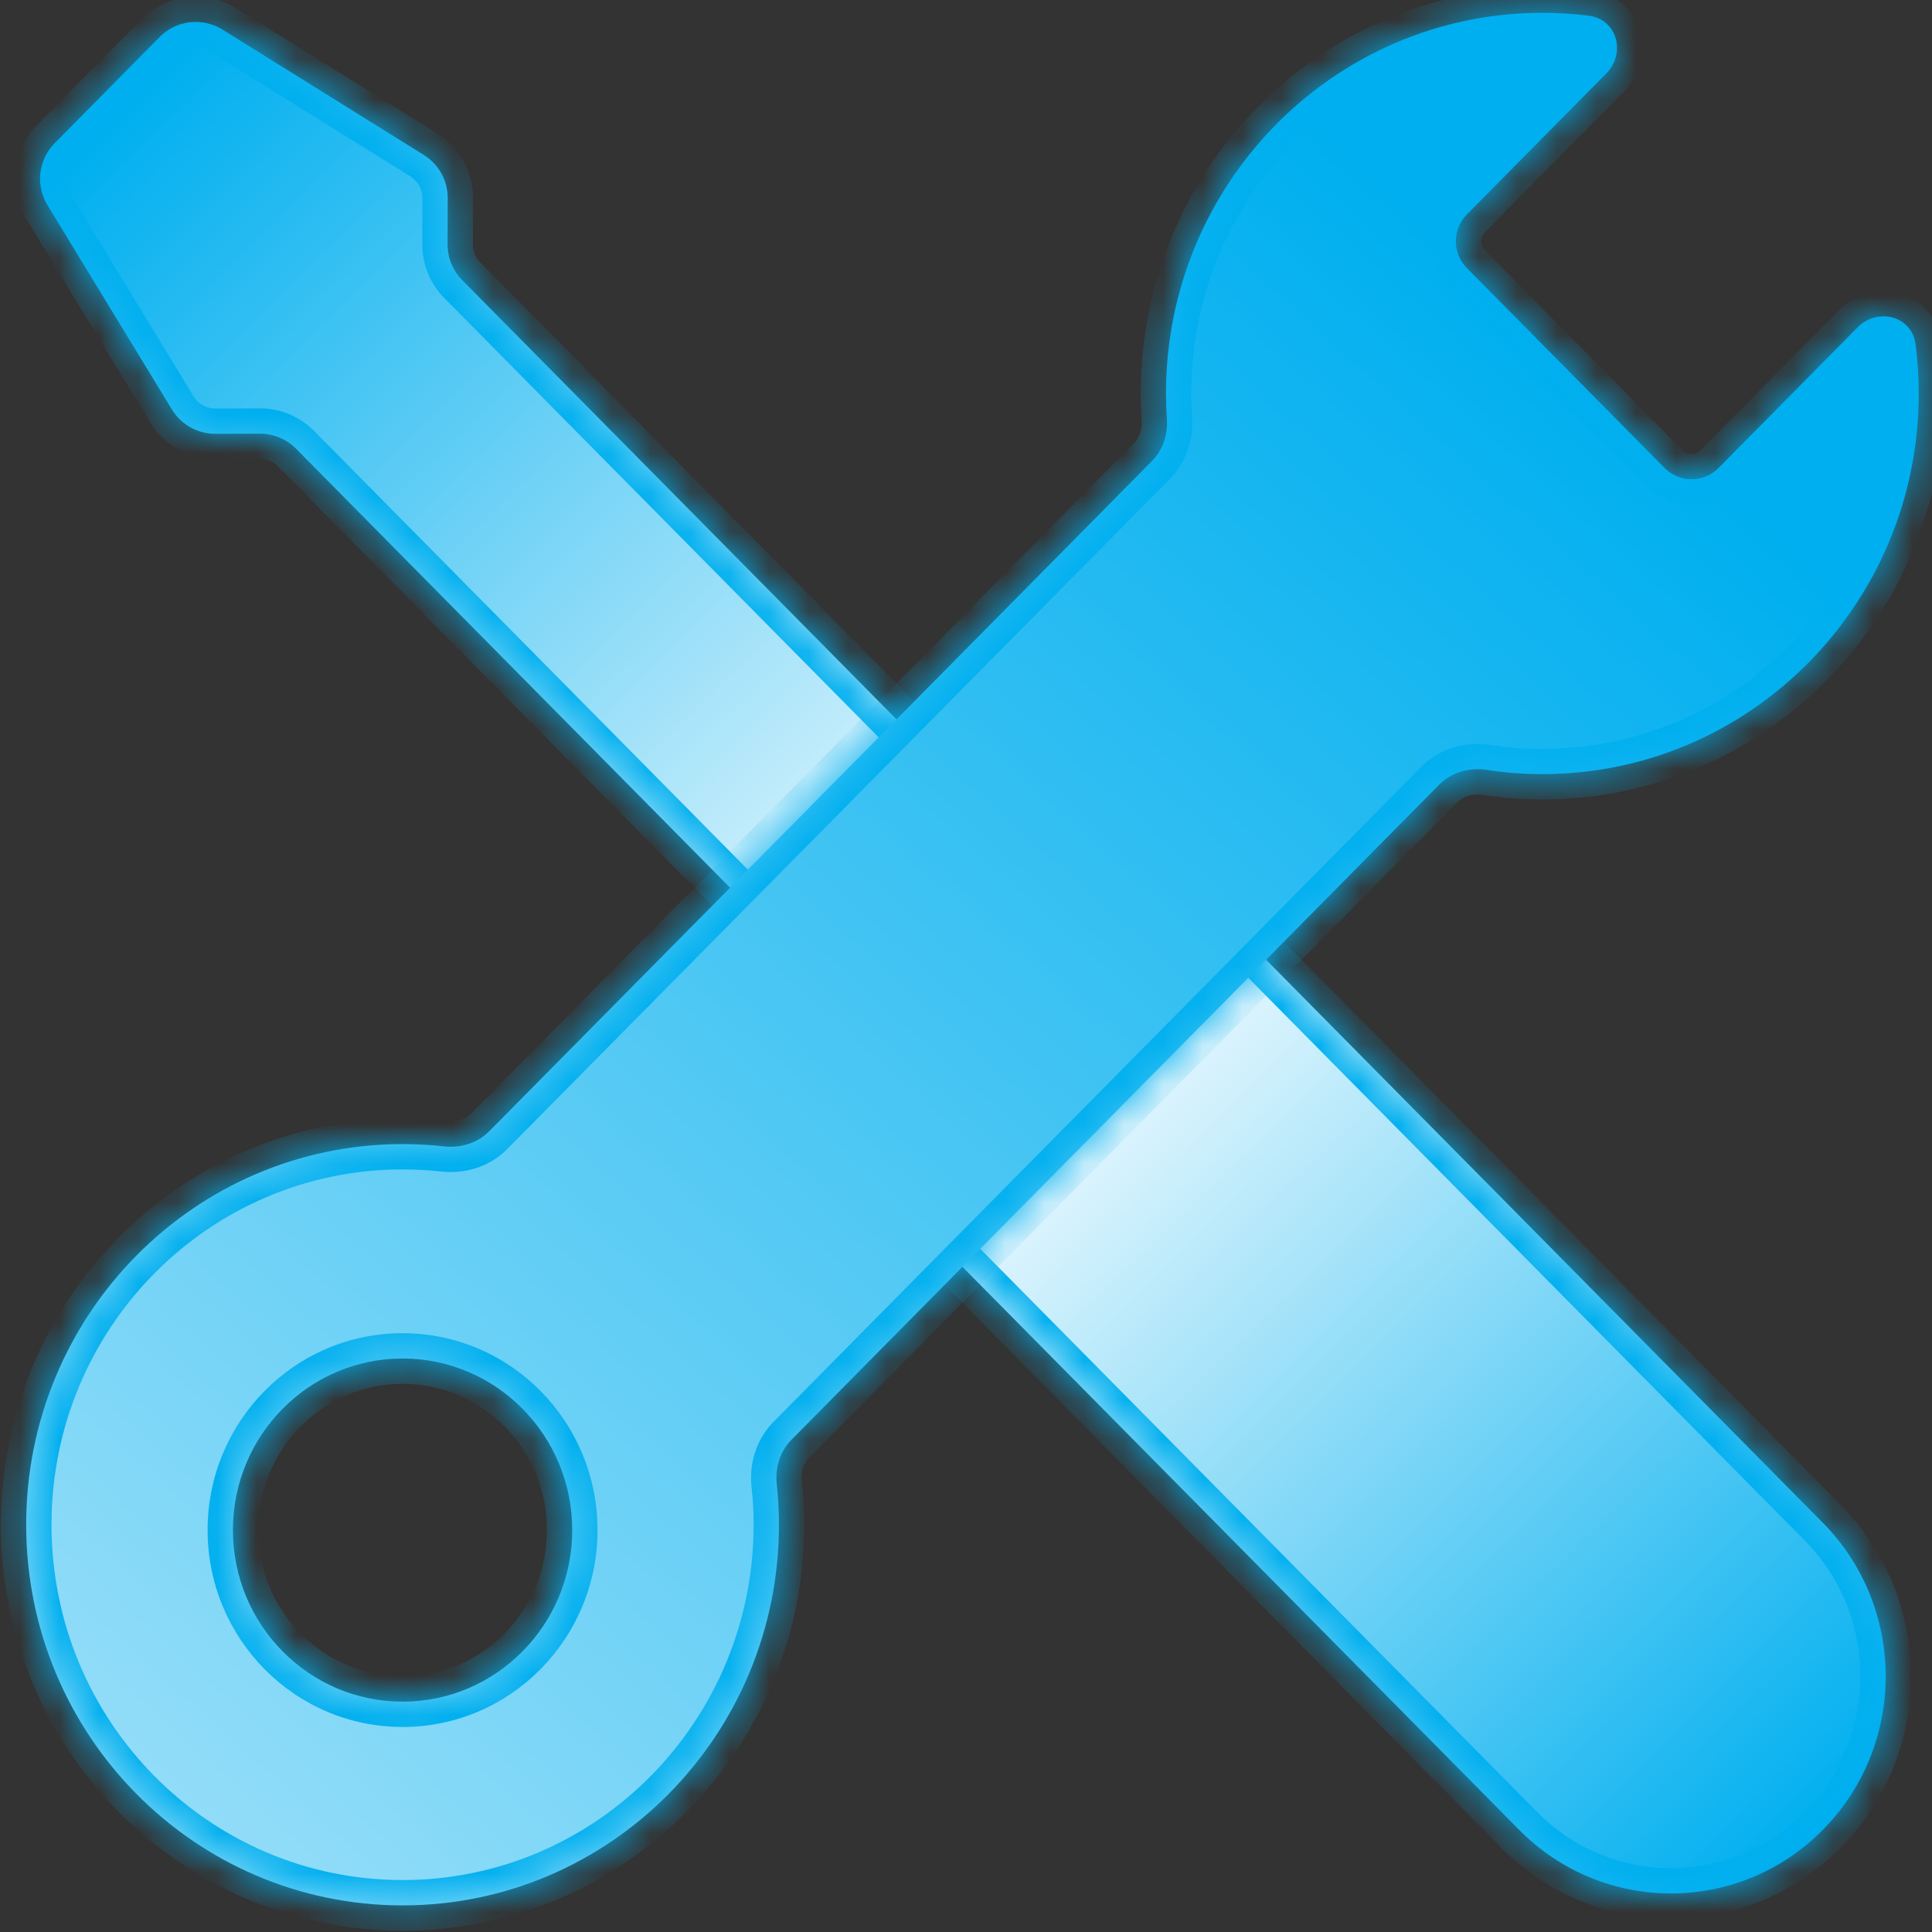 <svg width="49" height="49" viewBox="0 0 49 49" fill="none" xmlns="http://www.w3.org/2000/svg">
<rect x="0" y="0" width="49" height="49" fill="#333333" stroke="none"/>
<mask id="path-1-inside-1_447_2008" fill="white">
<path d="M10.75 3.931C11.128 4.167 11.357 4.581 11.355 5.026L11.352 6.198C11.351 6.537 11.484 6.863 11.723 7.105L26.717 22.27C27.219 22.778 28.04 22.778 28.543 22.27L28.625 22.187C28.999 21.809 29.606 21.809 29.98 22.187L46.231 38.621C48.357 40.772 48.357 44.259 46.231 46.41C44.104 48.56 40.656 48.56 38.53 46.41L22.279 29.975C21.905 29.597 21.905 28.983 22.279 28.605L22.516 28.364C23.011 27.864 23.011 27.059 22.516 26.559L7.508 11.38C7.266 11.135 6.935 10.998 6.591 10.999L5.462 11.003C5.012 11.004 4.595 10.771 4.361 10.387L1.203 5.202C0.896 4.699 0.972 4.051 1.387 3.631L4.05 0.937C4.472 0.51 5.133 0.433 5.643 0.75L10.75 3.931Z"/>
</mask>
<path d="M10.75 3.931C11.128 4.167 11.357 4.581 11.355 5.026L11.352 6.198C11.351 6.537 11.484 6.863 11.723 7.105L26.717 22.27C27.219 22.778 28.04 22.778 28.543 22.27L28.625 22.187C28.999 21.809 29.606 21.809 29.98 22.187L46.231 38.621C48.357 40.772 48.357 44.259 46.231 46.41C44.104 48.56 40.656 48.56 38.53 46.41L22.279 29.975C21.905 29.597 21.905 28.983 22.279 28.605L22.516 28.364C23.011 27.864 23.011 27.059 22.516 26.559L7.508 11.38C7.266 11.135 6.935 10.998 6.591 10.999L5.462 11.003C5.012 11.004 4.595 10.771 4.361 10.387L1.203 5.202C0.896 4.699 0.972 4.051 1.387 3.631L4.05 0.937C4.472 0.51 5.133 0.433 5.643 0.75L10.75 3.931Z" fill="url(#paint0_linear_447_2008)"/>
<path d="M28.625 22.187L29.082 22.639L29.082 22.638L28.625 22.187ZM29.98 22.187L30.436 21.735L30.436 21.735L29.98 22.187ZM46.231 38.621L46.687 38.17L46.687 38.17L46.231 38.621ZM46.231 46.41L46.687 46.861L46.687 46.861L46.231 46.41ZM38.53 46.41L38.986 45.958L38.986 45.958L38.53 46.41ZM22.279 29.975L21.822 30.426L21.822 30.427L22.279 29.975ZM22.279 28.605L22.735 29.056L22.735 29.056L22.279 28.605ZM5.643 0.75L5.303 1.295L5.643 0.75ZM1.203 5.202L0.655 5.536L1.203 5.202ZM1.387 3.631L0.93 3.18L1.387 3.631ZM26.717 22.27L26.26 22.721L26.717 22.27ZM28.543 22.27L28.086 21.819L28.543 22.27ZM11.355 5.026L11.998 5.028L11.355 5.026ZM7.508 11.38L7.051 11.832L7.508 11.38ZM6.591 10.999L6.588 10.357L6.591 10.999ZM4.361 10.387L4.909 10.053L4.361 10.387ZM11.352 6.198L11.994 6.2L11.352 6.198ZM11.723 7.105L12.179 6.653L11.723 7.105ZM22.516 28.364L22.973 28.816L22.516 28.364ZM22.516 26.559L22.973 26.107L22.516 26.559ZM11.355 5.026L10.713 5.024L10.71 6.196L11.352 6.198L11.994 6.2L11.998 5.028L11.355 5.026ZM11.723 7.105L11.266 7.556L26.26 22.721L26.717 22.27L27.173 21.818L12.179 6.653L11.723 7.105ZM28.543 22.27L28.999 22.722L29.082 22.639L28.625 22.187L28.169 21.735L28.086 21.819L28.543 22.27ZM28.625 22.187L29.082 22.638C29.205 22.514 29.401 22.514 29.523 22.638L29.98 22.187L30.436 21.735C29.811 21.103 28.794 21.103 28.169 21.735L28.625 22.187ZM29.98 22.187L29.523 22.638L45.774 39.073L46.231 38.621L46.687 38.17L30.436 21.735L29.98 22.187ZM46.231 38.621L45.774 39.073C47.653 40.973 47.653 44.057 45.774 45.958L46.231 46.41L46.687 46.861C49.061 44.46 49.061 40.571 46.687 38.17L46.231 38.621ZM46.231 46.41L45.774 45.958C43.899 47.855 40.861 47.855 38.986 45.958L38.53 46.41L38.073 46.861C40.451 49.266 44.309 49.266 46.687 46.861L46.231 46.41ZM38.53 46.41L38.986 45.958L22.735 29.523L22.279 29.975L21.822 30.427L38.073 46.861L38.53 46.41ZM22.279 29.975L22.735 29.524C22.609 29.395 22.609 29.184 22.735 29.056L22.279 28.605L21.822 28.153C21.201 28.782 21.201 29.798 21.822 30.426L22.279 29.975ZM22.279 28.605L22.735 29.056L22.973 28.816L22.516 28.364L22.059 27.913L21.822 28.154L22.279 28.605ZM22.516 26.559L22.973 26.107L7.965 10.929L7.508 11.38L7.051 11.832L22.059 27.01L22.516 26.559ZM6.591 10.999L6.588 10.357L5.46 10.361L5.462 11.003L5.464 11.645L6.593 11.641L6.591 10.999ZM4.361 10.387L4.909 10.053L1.752 4.868L1.203 5.202L0.655 5.536L3.812 10.721L4.361 10.387ZM1.387 3.631L1.843 4.083L4.507 1.389L4.05 0.937L3.594 0.486L0.93 3.18L1.387 3.631ZM5.643 0.75L5.303 1.295L10.411 4.476L10.75 3.931L11.09 3.386L5.982 0.205L5.643 0.75ZM4.05 0.937L4.507 1.389C4.718 1.175 5.049 1.136 5.303 1.295L5.643 0.75L5.982 0.205C5.218 -0.271 4.227 -0.154 3.594 0.486L4.05 0.937ZM1.203 5.202L1.752 4.868C1.598 4.616 1.636 4.292 1.843 4.083L1.387 3.631L0.93 3.18C0.308 3.809 0.194 4.781 0.655 5.536L1.203 5.202ZM26.717 22.27L26.26 22.721C27.014 23.483 28.244 23.484 28.999 22.722L28.543 22.27L28.086 21.819C27.835 22.073 27.424 22.072 27.173 21.818L26.717 22.27ZM11.355 5.026L11.998 5.028C12 4.36 11.656 3.739 11.09 3.386L10.75 3.931L10.411 4.476C10.6 4.594 10.714 4.801 10.713 5.024L11.355 5.026ZM7.508 11.38L7.965 10.929C7.601 10.561 7.105 10.355 6.588 10.357L6.591 10.999L6.593 11.641C6.765 11.641 6.93 11.709 7.051 11.832L7.508 11.38ZM5.462 11.003L5.46 10.361C5.235 10.361 5.026 10.245 4.909 10.053L4.361 10.387L3.812 10.721C4.163 11.297 4.79 11.647 5.464 11.645L5.462 11.003ZM11.352 6.198L10.71 6.196C10.708 6.705 10.908 7.194 11.266 7.556L11.723 7.105L12.179 6.653C12.06 6.533 11.993 6.37 11.994 6.2L11.352 6.198ZM22.516 28.364L22.973 28.816C23.715 28.065 23.715 26.858 22.973 26.107L22.516 26.559L22.059 27.01C22.307 27.26 22.307 27.663 22.059 27.913L22.516 28.364Z" fill="#00AFEF" mask="url(#path-1-inside-1_447_2008)"/>
<mask id="path-3-inside-2_447_2008" fill="white">
<path d="M39.118 0.325C39.518 0.325 39.911 0.351 40.298 0.399C41.018 0.49 41.245 1.352 40.735 1.868L37.201 5.442C36.831 5.818 36.831 6.422 37.202 6.797L42.217 11.869C42.594 12.25 43.21 12.25 43.587 11.869L47.109 8.306C47.623 7.787 48.493 8.012 48.585 8.736C48.637 9.143 48.664 9.558 48.664 9.979C48.664 15.311 44.39 19.634 39.118 19.634C38.638 19.634 38.167 19.596 37.706 19.526C37.267 19.459 36.814 19.585 36.501 19.901L20.073 36.516C19.781 36.811 19.655 37.229 19.7 37.642C19.736 37.98 19.756 38.323 19.756 38.671C19.755 44.002 15.482 48.325 10.21 48.325C4.938 48.325 0.664 44.002 0.664 38.671C0.664 33.339 4.938 29.017 10.21 29.017C10.564 29.017 10.914 29.037 11.258 29.075C11.68 29.123 12.108 28.994 12.407 28.692L29.215 11.694C29.494 11.413 29.621 11.019 29.594 10.624C29.58 10.411 29.572 10.196 29.572 9.979C29.572 4.648 33.846 0.325 39.118 0.325ZM10.21 34.455C7.834 34.455 5.907 36.404 5.907 38.807C5.908 41.209 7.834 43.158 10.21 43.158C12.586 43.158 14.512 41.209 14.513 38.807C14.513 36.404 12.586 34.455 10.21 34.455Z"/>
</mask>
<path d="M39.118 0.325C39.518 0.325 39.911 0.351 40.298 0.399C41.018 0.49 41.245 1.352 40.735 1.868L37.201 5.442C36.831 5.818 36.831 6.422 37.202 6.797L42.217 11.869C42.594 12.25 43.21 12.25 43.587 11.869L47.109 8.306C47.623 7.787 48.493 8.012 48.585 8.736C48.637 9.143 48.664 9.558 48.664 9.979C48.664 15.311 44.39 19.634 39.118 19.634C38.638 19.634 38.167 19.596 37.706 19.526C37.267 19.459 36.814 19.585 36.501 19.901L20.073 36.516C19.781 36.811 19.655 37.229 19.7 37.642C19.736 37.98 19.756 38.323 19.756 38.671C19.755 44.002 15.482 48.325 10.21 48.325C4.938 48.325 0.664 44.002 0.664 38.671C0.664 33.339 4.938 29.017 10.21 29.017C10.564 29.017 10.914 29.037 11.258 29.075C11.68 29.123 12.108 28.994 12.407 28.692L29.215 11.694C29.494 11.413 29.621 11.019 29.594 10.624C29.58 10.411 29.572 10.196 29.572 9.979C29.572 4.648 33.846 0.325 39.118 0.325ZM10.21 34.455C7.834 34.455 5.907 36.404 5.907 38.807C5.908 41.209 7.834 43.158 10.21 43.158C12.586 43.158 14.512 41.209 14.513 38.807C14.513 36.404 12.586 34.455 10.21 34.455Z" fill="url(#paint1_linear_447_2008)"/>
<path d="M39.118 0.325L39.118 -0.317H39.118L39.118 0.325ZM40.298 0.399L40.378 -0.238L40.378 -0.238L40.298 0.399ZM40.735 1.868L41.192 2.32L41.192 2.32L40.735 1.868ZM37.201 5.442L36.745 4.991L36.744 4.991L37.201 5.442ZM37.202 6.797L37.659 6.345L37.659 6.345L37.202 6.797ZM42.217 11.869L41.76 12.321L41.76 12.321L42.217 11.869ZM43.587 11.869L44.043 12.321L44.044 12.321L43.587 11.869ZM47.109 8.306L46.653 7.854L46.653 7.854L47.109 8.306ZM48.585 8.736L49.222 8.655L49.222 8.655L48.585 8.736ZM48.664 9.979H49.306V9.979L48.664 9.979ZM39.118 19.634L39.118 20.276H39.118L39.118 19.634ZM19.756 38.671L20.398 38.671V38.671H19.756ZM10.21 48.325V48.967H10.21L10.21 48.325ZM0.664 38.671H0.022V38.671L0.664 38.671ZM10.21 29.017L10.21 28.375H10.21V29.017ZM29.572 9.979L28.93 9.979V9.979H29.572ZM10.21 34.455L10.21 33.813H10.21V34.455ZM5.907 38.807H5.265V38.807L5.907 38.807ZM10.21 43.158V43.8H10.21L10.21 43.158ZM14.513 38.807L15.155 38.807V38.807H14.513ZM29.215 11.694L28.759 11.243L29.215 11.694ZM29.594 10.624L28.954 10.667L29.594 10.624ZM11.258 29.075L11.186 29.713L11.258 29.075ZM12.407 28.692L12.864 29.143L12.407 28.692ZM20.073 36.516L20.53 36.967L20.073 36.516ZM19.7 37.642L20.338 37.573L19.7 37.642ZM37.706 19.526L37.609 20.161L37.706 19.526ZM36.501 19.901L36.045 19.45L36.501 19.901ZM39.118 0.325L39.118 0.967C39.49 0.967 39.857 0.991 40.218 1.037L40.298 0.399L40.378 -0.238C39.965 -0.29 39.545 -0.317 39.118 -0.317L39.118 0.325ZM40.298 0.399L40.218 1.037C40.272 1.043 40.3 1.061 40.316 1.075C40.333 1.091 40.35 1.115 40.36 1.151C40.381 1.222 40.368 1.326 40.279 1.417L40.735 1.868L41.192 2.32C41.612 1.895 41.741 1.309 41.595 0.798C41.446 0.276 41.01 -0.158 40.378 -0.238L40.298 0.399ZM40.735 1.868L40.279 1.417L36.745 4.991L37.201 5.442L37.658 5.894L41.192 2.32L40.735 1.868ZM37.201 5.442L36.744 4.991C36.126 5.617 36.128 6.624 36.745 7.248L37.202 6.797L37.659 6.345C37.535 6.22 37.535 6.018 37.658 5.894L37.201 5.442ZM37.202 6.797L36.745 7.248L41.76 12.321L42.217 11.869L42.673 11.418L37.659 6.345L37.202 6.797ZM42.217 11.869L41.76 12.321C42.389 12.956 43.415 12.956 44.043 12.321L43.587 11.869L43.13 11.418C43.005 11.545 42.799 11.545 42.673 11.418L42.217 11.869ZM43.587 11.869L44.044 12.321L47.566 8.757L47.109 8.306L46.653 7.854L43.13 11.418L43.587 11.869ZM47.109 8.306L47.566 8.757C47.656 8.666 47.76 8.653 47.832 8.673C47.868 8.683 47.893 8.7 47.909 8.718C47.922 8.734 47.941 8.762 47.948 8.818L48.585 8.736L49.222 8.655C49.141 8.02 48.703 7.583 48.178 7.436C47.664 7.292 47.076 7.426 46.653 7.854L47.109 8.306ZM48.585 8.736L47.948 8.818C47.996 9.198 48.022 9.586 48.022 9.98L48.664 9.979L49.306 9.979C49.306 9.531 49.277 9.088 49.222 8.655L48.585 8.736ZM48.664 9.979H48.022C48.022 14.964 44.029 18.991 39.118 18.992L39.118 19.634L39.118 20.276C44.752 20.276 49.306 15.659 49.306 9.979H48.664ZM39.118 19.634L39.118 18.992C38.672 18.992 38.233 18.957 37.803 18.892L37.706 19.526L37.609 20.161C38.101 20.236 38.605 20.276 39.118 20.276L39.118 19.634ZM36.501 19.901L36.045 19.45L19.616 36.064L20.073 36.516L20.53 36.967L36.958 20.352L36.501 19.901ZM19.7 37.642L19.061 37.711C19.096 38.027 19.114 38.347 19.114 38.671H19.756H20.398C20.398 38.299 20.377 37.933 20.338 37.573L19.7 37.642ZM19.756 38.671L19.114 38.671C19.113 43.654 15.12 47.683 10.21 47.683L10.21 48.325L10.21 48.967C15.843 48.967 20.398 44.35 20.398 38.671L19.756 38.671ZM10.21 48.325V47.683C5.3 47.683 1.307 43.655 1.306 38.671L0.664 38.671L0.022 38.671C0.022 44.35 4.576 48.967 10.21 48.967V48.325ZM0.664 38.671H1.306C1.306 33.687 5.299 29.659 10.21 29.659V29.017V28.375C4.576 28.375 0.022 32.991 0.022 38.671H0.664ZM10.21 29.017L10.21 29.659C10.54 29.659 10.866 29.677 11.186 29.713L11.258 29.075L11.329 28.437C10.962 28.396 10.589 28.375 10.21 28.375L10.21 29.017ZM12.407 28.692L12.864 29.143L29.672 12.146L29.215 11.694L28.759 11.243L11.951 28.24L12.407 28.692ZM29.594 10.624L30.235 10.58C30.221 10.381 30.214 10.181 30.214 9.979H29.572H28.93C28.93 10.211 28.938 10.441 28.954 10.667L29.594 10.624ZM29.572 9.979L30.214 9.98C30.215 4.995 34.208 0.967 39.118 0.967L39.118 0.325L39.118 -0.317C33.485 -0.317 28.93 4.3 28.93 9.979L29.572 9.979ZM10.21 34.455V33.813C7.472 33.813 5.265 36.056 5.265 38.807H5.907H6.549C6.549 36.751 8.195 35.097 10.21 35.097V34.455ZM5.907 38.807L5.265 38.807C5.265 41.557 7.472 43.8 10.21 43.8V43.158V42.516C8.196 42.516 6.55 40.862 6.549 38.806L5.907 38.807ZM10.21 43.158L10.21 43.8C12.947 43.8 15.154 41.557 15.155 38.807L14.513 38.807L13.871 38.806C13.87 40.861 12.224 42.516 10.21 42.516L10.21 43.158ZM14.513 38.807H15.155C15.155 36.056 12.947 33.813 10.21 33.813L10.21 34.455L10.21 35.097C12.225 35.097 13.871 36.752 13.871 38.807H14.513ZM29.215 11.694L29.672 12.146C30.094 11.718 30.273 11.137 30.235 10.58L29.594 10.624L28.954 10.667C28.97 10.9 28.893 11.107 28.759 11.243L29.215 11.694ZM11.258 29.075L11.186 29.713C11.779 29.78 12.41 29.602 12.864 29.143L12.407 28.692L11.951 28.24C11.807 28.386 11.581 28.465 11.329 28.437L11.258 29.075ZM20.073 36.516L19.616 36.064C19.173 36.512 18.999 37.129 19.061 37.711L19.7 37.642L20.338 37.573C20.312 37.329 20.389 37.109 20.53 36.967L20.073 36.516ZM37.706 19.526L37.803 18.892C37.186 18.798 36.519 18.969 36.045 19.45L36.501 19.901L36.958 20.352C37.108 20.2 37.347 20.121 37.609 20.161L37.706 19.526Z" fill="#00AFEF" mask="url(#path-3-inside-2_447_2008)"/>
<defs>
<linearGradient id="paint0_linear_447_2008" x1="3.199" y1="2.714" x2="46.161" y2="46.284" gradientUnits="userSpaceOnUse">
<stop stop-color="#00AFEF"/>
<stop offset="0.524" stop-color="white"/>
<stop offset="1" stop-color="#00AFEF"/>
</linearGradient>
<linearGradient id="paint1_linear_447_2008" x1="38.495" y1="7.666" x2="-21.257" y2="74.19" gradientUnits="userSpaceOnUse">
<stop stop-color="#00AFEF"/>
<stop offset="1" stop-color="white"/>
</linearGradient>
</defs>
</svg>
